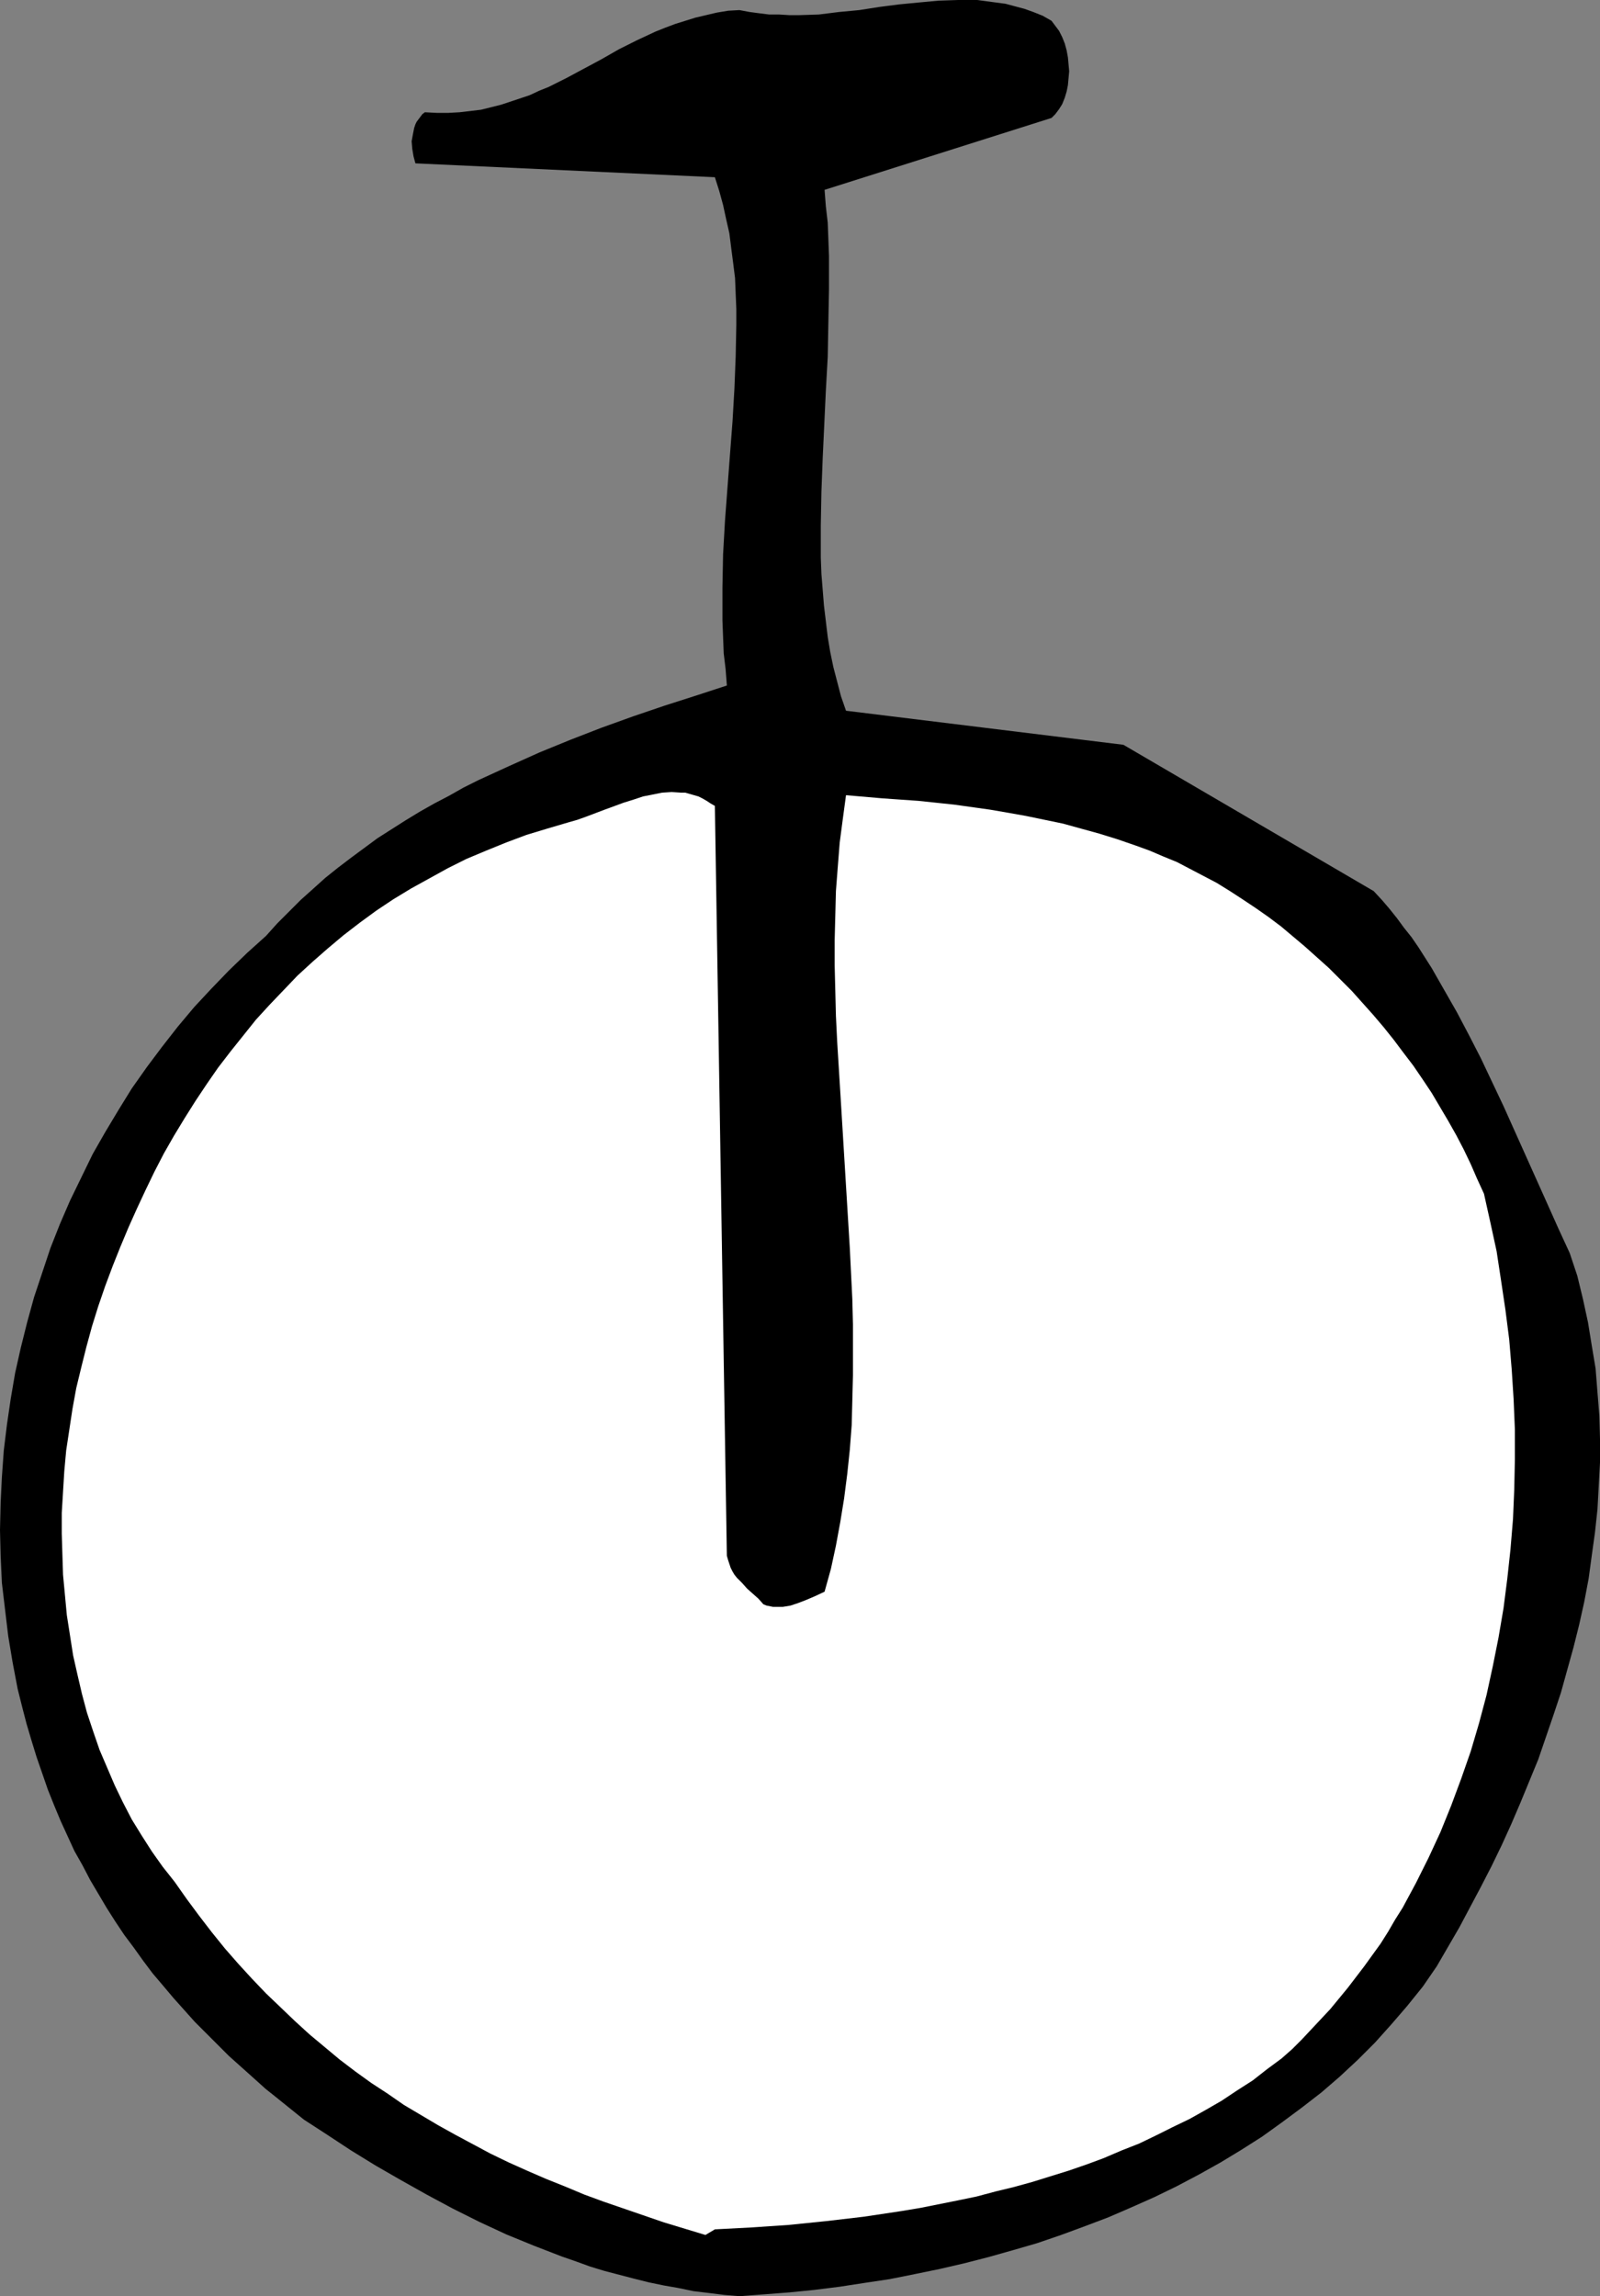 <?xml version="1.0" encoding="UTF-8" standalone="no"?>
<svg
   version="1.0"
   width="108.516mm"
   height="155.668mm"
   id="svg2"
   sodipodi:docname="Unicycle 1.wmf"
   xmlns:inkscape="http://www.inkscape.org/namespaces/inkscape"
   xmlns:sodipodi="http://sodipodi.sourceforge.net/DTD/sodipodi-0.dtd"
   xmlns="http://www.w3.org/2000/svg"
   xmlns:svg="http://www.w3.org/2000/svg">
  <rect width="100%" height="100%" fill="#808080" stroke="none"/>
  <sodipodi:namedview
     id="namedview2"
     pagecolor="#ffffff"
     bordercolor="#000000"
     borderopacity="0.25"
     inkscape:showpageshadow="2"
     inkscape:pageopacity="0.0"
     inkscape:pagecheckerboard="0"
     inkscape:deskcolor="#d1d1d1"
     inkscape:document-units="mm" />
  <defs
     id="defs1">
    <pattern
       id="WMFhbasepattern"
       patternUnits="userSpaceOnUse"
       width="6"
       height="6"
       x="0"
       y="0" />
  </defs>
  <path
     style="fill:#000000;fill-opacity:1;fill-rule:evenodd;stroke:none"
     d="m 189.556,588.353 6.464,-0.485 6.302,-0.485 6.464,-0.646 6.464,-0.808 6.302,-0.97 6.464,-0.97 6.464,-1.293 6.302,-1.293 6.302,-1.454 6.302,-1.616 6.302,-1.778 6.141,-1.778 6.141,-2.101 6.141,-2.262 5.979,-2.262 5.979,-2.585 5.818,-2.585 5.656,-2.747 5.818,-3.07 5.494,-3.07 5.333,-3.232 5.333,-3.393 5.171,-3.717 5.01,-3.717 5.01,-3.878 4.686,-4.04 4.686,-4.363 4.363,-4.363 4.202,-4.686 4.04,-4.686 4.04,-5.009 3.555,-5.171 2.909,-5.009 2.909,-5.009 2.747,-5.171 2.747,-5.171 2.747,-5.333 2.586,-5.333 2.424,-5.332 2.424,-5.656 2.262,-5.494 2.262,-5.494 1.939,-5.656 1.939,-5.656 1.939,-5.817 1.616,-5.817 1.616,-5.817 1.454,-5.817 1.293,-5.817 1.131,-5.979 0.808,-5.979 0.808,-5.817 0.646,-5.979 0.323,-5.979 0.323,-5.979 v -5.979 l -0.162,-5.979 -0.485,-5.979 -0.485,-6.14 -0.97,-5.817 -0.97,-5.979 -1.293,-5.979 -1.454,-5.979 -1.939,-5.817 -2.909,-6.302 -2.747,-6.14 -11.312,-25.208 -2.909,-6.14 -2.909,-6.14 -3.07,-5.979 -3.07,-5.817 -3.232,-5.656 -3.232,-5.656 -3.394,-5.333 -1.778,-2.585 -1.939,-2.424 -1.778,-2.424 -1.939,-2.424 -1.939,-2.262 -2.101,-2.262 -64.155,-37.489 -71.104,-8.726 -1.293,-3.717 -0.97,-3.717 -0.97,-3.717 -0.808,-3.878 -0.646,-3.878 -0.485,-4.04 -0.485,-4.04 -0.323,-4.04 -0.323,-4.04 -0.162,-4.201 v -8.241 l 0.162,-8.564 0.323,-8.564 0.808,-17.29 0.485,-8.726 0.162,-8.726 0.162,-8.564 v -8.564 l -0.162,-4.363 -0.162,-4.201 -0.485,-4.201 -0.323,-4.201 58.176,-18.421 0.97,-0.97 0.97,-1.293 0.808,-1.293 0.646,-1.616 0.485,-1.616 0.323,-1.616 0.162,-1.778 0.162,-1.778 -0.162,-1.778 -0.162,-1.778 -0.323,-1.778 -0.485,-1.778 -0.646,-1.616 -0.808,-1.616 -0.97,-1.293 -0.97,-1.293 L 267.285,4.04 264.861,3.07 262.599,2.262 260.175,1.616 257.751,0.97 255.327,0.646 252.903,0.323 250.479,0 h -2.424 -2.586 l -4.848,0.162 -5.171,0.485 -5.01,0.485 -5.01,0.646 -5.171,0.808 -5.171,0.485 -5.171,0.646 -5.01,0.162 h -2.586 l -2.586,-0.162 h -2.586 l -2.586,-0.323 -2.424,-0.323 -2.586,-0.485 -2.909,0.162 -2.909,0.485 -2.747,0.646 -2.747,0.646 -2.586,0.808 -2.586,0.808 -2.586,0.97 -2.424,0.97 -4.848,2.262 -4.525,2.262 -4.525,2.585 -4.525,2.424 -4.525,2.424 -4.525,2.262 -2.424,0.97 -2.424,1.131 -2.424,0.808 -2.424,0.808 -2.424,0.808 -2.586,0.646 -2.586,0.646 -2.747,0.323 -2.747,0.323 -2.909,0.162 h -2.909 l -3.07,-0.162 -0.646,0.485 -0.485,0.646 -0.485,0.646 -0.485,0.646 -0.323,0.646 -0.323,0.97 -0.323,1.616 -0.323,1.778 0.162,1.939 0.323,1.939 0.485,1.778 76.76,3.555 1.131,3.555 0.97,3.555 0.808,3.717 0.808,3.555 0.485,3.878 0.485,3.717 0.485,3.878 0.162,4.04 0.162,3.878 v 4.04 l -0.162,8.08 -0.323,8.241 -0.485,8.403 -0.646,8.403 -0.646,8.564 -0.646,8.564 -0.485,8.564 -0.162,8.403 v 4.363 4.201 l 0.162,4.201 0.162,4.201 0.485,4.04 0.323,4.201 -7.918,2.585 -8.08,2.585 -8.08,2.747 -8.08,2.909 -7.918,3.07 -7.918,3.232 -7.918,3.555 -7.757,3.555 -3.878,1.939 -3.717,2.101 -3.717,1.939 -3.717,2.101 -3.717,2.262 -3.555,2.262 -3.555,2.262 -6.787,5.009 -3.394,2.585 -3.232,2.585 -3.232,2.909 -3.07,2.747 -3.07,3.07 -2.909,2.909 -2.909,3.232 -4.848,4.363 -4.686,4.525 -4.525,4.686 -4.363,4.686 -4.202,5.009 -4.04,5.171 -3.878,5.171 -3.878,5.494 -3.394,5.494 -3.394,5.656 -3.232,5.656 -2.909,5.979 -2.909,5.979 -2.586,5.979 -2.424,6.14 -2.101,6.302 -2.101,6.302 -1.778,6.464 -1.616,6.464 -1.454,6.464 -1.131,6.625 -0.97,6.625 -0.808,6.625 -0.485,6.787 -0.323,6.625 L 0,392.02 l 0.162,6.625 0.323,6.948 0.808,6.787 0.808,6.787 1.131,6.787 1.293,6.787 1.131,4.525 1.131,4.363 1.293,4.363 1.293,4.201 1.454,4.201 1.454,4.201 1.616,4.04 1.616,3.878 1.778,3.878 1.778,3.878 2.101,3.717 1.939,3.717 2.101,3.555 2.101,3.555 2.262,3.555 2.262,3.393 2.424,3.232 2.424,3.393 2.424,3.232 2.747,3.232 2.586,3.07 2.747,3.07 2.747,3.07 2.909,2.909 2.909,2.909 2.909,2.909 3.07,2.747 3.07,2.747 3.232,2.909 3.232,2.585 6.626,5.333 5.979,3.878 6.141,4.04 6.302,3.878 6.464,3.717 6.626,3.717 6.626,3.555 6.787,3.393 6.949,3.232 7.11,2.909 7.11,2.747 3.717,1.293 3.555,1.293 3.717,1.131 3.717,0.97 3.717,0.97 3.878,0.97 3.878,0.808 3.717,0.646 3.878,0.808 4.04,0.485 3.878,0.485 z"
     id="path1" />
  <path
     style="fill:#ffffff;fill-opacity:1;fill-rule:evenodd;stroke:none"
     d="m 183.253,571.225 9.373,-0.485 9.534,-0.646 9.534,-0.97 9.696,-1.131 9.696,-1.454 4.848,-0.808 4.848,-0.97 4.848,-0.97 4.686,-0.97 4.848,-1.293 4.686,-1.131 4.686,-1.293 4.686,-1.454 4.686,-1.454 4.686,-1.616 4.363,-1.616 4.525,-1.939 4.525,-1.778 4.363,-2.101 4.202,-2.101 4.363,-2.101 4.04,-2.262 4.202,-2.424 3.878,-2.585 4.04,-2.585 3.717,-2.909 3.717,-2.747 2.747,-2.424 2.424,-2.424 2.424,-2.585 2.424,-2.585 2.424,-2.585 2.262,-2.747 2.262,-2.747 2.101,-2.747 2.101,-2.747 2.101,-2.909 2.101,-2.909 1.939,-3.07 1.778,-3.07 1.939,-3.07 3.394,-6.302 3.232,-6.464 3.07,-6.625 2.747,-6.787 2.586,-6.948 2.424,-6.948 2.101,-7.11 1.939,-7.272 1.616,-7.433 1.454,-7.272 1.293,-7.595 0.97,-7.595 0.808,-7.433 0.646,-7.756 0.323,-7.595 0.162,-7.756 v -7.595 l -0.323,-7.756 -0.485,-7.595 -0.646,-7.756 -0.97,-7.595 -1.131,-7.595 -1.131,-7.433 -1.616,-7.433 -1.616,-7.272 -1.778,-3.878 -1.616,-3.717 -1.778,-3.717 -1.939,-3.717 -2.101,-3.717 -2.101,-3.555 -2.101,-3.555 -2.262,-3.393 -2.424,-3.555 -2.586,-3.393 -2.424,-3.232 -2.586,-3.232 -2.747,-3.232 -2.747,-3.07 -2.747,-3.07 -2.909,-2.909 -2.909,-2.909 -3.07,-2.747 -3.07,-2.747 -3.07,-2.585 -3.07,-2.585 -3.232,-2.424 -3.232,-2.262 -3.394,-2.262 -3.232,-2.101 -3.394,-2.101 -3.394,-1.778 -3.394,-1.778 -3.394,-1.778 -3.555,-1.454 -3.394,-1.454 -3.555,-1.293 -4.686,-1.616 -4.686,-1.454 -4.686,-1.293 -4.686,-1.293 -4.686,-0.97 -4.686,-0.97 -4.525,-0.808 -4.686,-0.808 -9.211,-1.293 -9.211,-0.97 -9.211,-0.646 -9.373,-0.808 -0.808,5.979 -0.808,6.14 -0.485,6.14 -0.485,6.302 -0.162,6.302 -0.162,6.302 v 6.464 l 0.162,6.464 0.162,6.464 0.323,6.625 0.808,13.089 0.808,13.25 0.808,13.25 0.808,13.25 0.646,13.089 0.162,6.464 v 6.625 6.464 l -0.162,6.464 -0.162,6.302 -0.485,6.302 -0.646,6.14 -0.808,6.302 -0.97,5.979 -1.131,6.14 -1.293,5.979 -1.616,5.817 -2.424,1.131 -2.262,0.97 -2.101,0.808 -1.939,0.646 -1.939,0.323 h -0.97 -0.808 -0.808 l -0.808,-0.162 -0.808,-0.162 -0.808,-0.323 -1.293,-1.454 -1.454,-1.293 -1.454,-1.293 -1.293,-1.454 -1.293,-1.293 -0.646,-0.808 -0.485,-0.808 -0.485,-0.97 -0.323,-0.97 -0.323,-0.97 -0.323,-1.131 -3.07,-192.132 -1.131,-0.646 -0.97,-0.646 -1.131,-0.646 -0.97,-0.485 -1.131,-0.323 -1.131,-0.323 -1.131,-0.323 h -1.131 l -2.424,-0.162 -2.424,0.162 -2.424,0.485 -2.424,0.485 -2.424,0.808 -2.586,0.808 -4.848,1.778 -4.686,1.778 -2.262,0.808 -2.262,0.646 -5.494,1.616 -5.333,1.616 -5.171,1.939 -5.171,2.101 -5.01,2.101 -4.848,2.424 -4.686,2.585 -4.686,2.585 -4.525,2.747 -4.363,2.909 -4.202,3.07 -4.202,3.232 -4.04,3.393 -3.878,3.393 -3.878,3.555 -3.555,3.717 -3.555,3.717 -3.555,3.878 -3.232,4.04 -3.232,4.04 -3.232,4.201 -2.909,4.201 -2.909,4.363 -2.747,4.363 -2.747,4.525 -2.586,4.525 -2.424,4.686 -2.262,4.686 -2.262,4.848 -2.101,4.686 -2.101,5.009 -1.939,4.848 -1.939,5.171 -1.778,5.171 -1.616,5.171 -1.454,5.333 -1.293,5.171 -1.293,5.333 -0.97,5.333 -0.808,5.333 -0.808,5.332 -0.485,5.333 -0.323,5.333 -0.323,5.332 v 5.333 l 0.162,5.333 0.162,5.171 0.485,5.171 0.485,5.171 0.808,5.171 0.808,5.171 1.131,5.009 1.131,4.848 1.293,4.848 1.616,4.848 1.616,4.686 1.939,4.525 1.939,4.525 2.101,4.363 2.262,4.363 2.586,4.201 2.586,4.04 2.747,3.878 3.07,3.878 3.07,4.363 3.232,4.363 3.232,4.201 3.394,4.201 3.394,3.878 3.555,3.878 3.555,3.717 3.717,3.555 3.717,3.555 3.717,3.393 3.878,3.232 3.878,3.232 4.04,3.07 4.04,2.909 4.202,2.747 4.202,2.909 4.363,2.585 4.363,2.585 4.363,2.424 4.525,2.424 4.525,2.424 4.686,2.262 4.686,2.101 4.848,2.101 4.848,1.939 5.01,2.101 4.848,1.778 5.171,1.778 5.171,1.778 5.171,1.778 5.333,1.616 5.333,1.616 z"
     id="path2" />
</svg>
